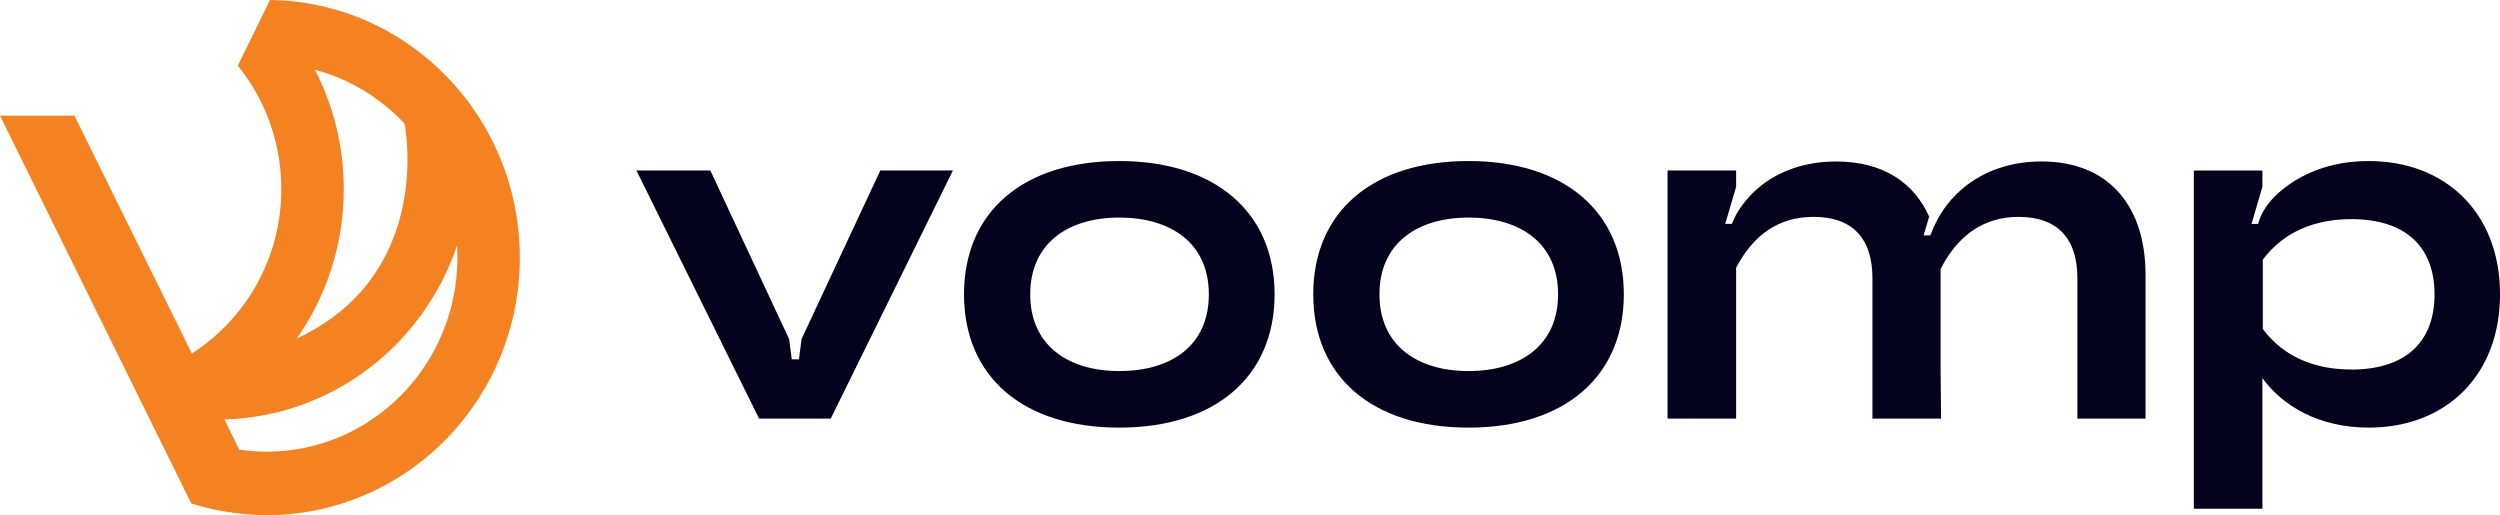 <svg xmlns="http://www.w3.org/2000/svg" width="165" height="34" viewBox="0 0 165 34" fill="none"><g clip-path="url(#clip0_18303_15)"><path d="M53.67 20.738L52.905 22.372L52.728 23.715H52.257L52.079 22.372L51.314 20.738L46.883 11.252H42.005L50.097 27.627H54.83L62.893 11.252H58.101L53.667 20.738H53.67ZM73.874 10.628C67.529 10.628 63.625 13.975 63.625 19.425C63.625 24.876 67.526 28.223 73.874 28.223C80.222 28.223 84.123 24.846 84.123 19.425C84.123 14.005 80.193 10.628 73.874 10.628ZM73.874 24.489C70.498 24.489 67.995 22.8 67.995 19.425C67.995 16.051 70.498 14.359 73.874 14.359C77.25 14.359 79.783 16.018 79.783 19.425C79.783 22.833 77.28 24.489 73.874 24.489ZM156.326 10.628C153.784 10.628 151.781 11.494 150.395 12.717C150.107 12.987 149.334 13.673 149.035 14.779H148.599L149.318 12.336V11.254H144.793V33.575H149.318V24.955C150.632 26.769 153.028 28.223 156.328 28.223C161.441 28.223 165.002 24.775 165.002 19.425C165.002 14.076 161.438 10.628 156.328 10.628H156.326ZM155.187 24.388C152.821 24.388 150.748 23.585 149.345 21.713V17.138C150.748 15.266 152.821 14.463 155.187 14.463C158.692 14.463 160.679 16.217 160.679 19.428C160.679 22.64 158.692 24.391 155.187 24.391V24.388ZM134.708 10.658C131.359 10.658 128.785 12.401 127.652 14.937C127.563 15.136 127.48 15.337 127.396 15.536H126.96L127.324 14.294C126.338 12.091 124.322 10.658 121.183 10.658C119.169 10.658 117.411 11.268 116.103 12.357C115.511 12.851 115.007 13.441 114.614 14.114C114.501 14.332 114.396 14.553 114.302 14.776H113.866L114.584 12.33V11.252H110.059V27.627H114.584V17.671C115.723 15.503 117.39 14.313 119.697 14.313C122.324 14.313 123.581 15.797 123.581 18.355V27.627H128.11L128.08 24.388V17.761C129.189 15.563 130.912 14.313 133.222 14.313C135.849 14.313 137.107 15.797 137.107 18.355V27.627H141.605V18.115C141.605 13.896 139.441 10.655 134.708 10.655V10.658ZM96.924 10.628C90.579 10.628 86.675 13.975 86.675 19.425C86.675 24.876 90.576 28.223 96.924 28.223C103.272 28.223 107.173 24.846 107.173 19.425C107.173 13.978 103.243 10.628 96.924 10.628ZM96.924 24.489C93.548 24.489 91.044 22.8 91.044 19.425C91.044 16.051 93.548 14.359 96.924 14.359C100.3 14.359 102.833 16.018 102.833 19.425C102.833 22.8 100.33 24.489 96.924 24.489Z" fill="#03031E"></path><path d="M17.819 0C17.819 0 15.692 4.333 15.695 4.331C17.488 6.545 18.567 9.38 18.567 12.475C18.567 17.05 16.209 21.062 12.661 23.328L4.913 7.635H0L12.623 33.227C14.462 33.809 16.481 34.071 18.382 33.981C27.247 33.564 34.308 26.12 34.308 16.999C34.308 7.684 26.945 0.123 17.819 0ZM20.783 4.603C23.077 5.213 25.112 6.463 26.7 8.158C26.862 8.98 28.345 18.262 19.588 22.34C21.54 19.559 22.689 16.154 22.689 12.477C22.689 9.634 21.997 6.956 20.786 4.603H20.783ZM17.596 29.811C16.982 29.811 16.381 29.762 15.792 29.677L14.807 27.681C21.938 27.488 27.952 22.751 30.163 16.212C30.179 16.473 30.189 16.737 30.189 17.001C30.189 24.075 24.552 29.811 17.598 29.811H17.596Z" fill="#F58220"></path></g><defs><clipPath id="clip0_18303_15"><rect width="165" height="34" fill="white"></rect></clipPath></defs></svg>